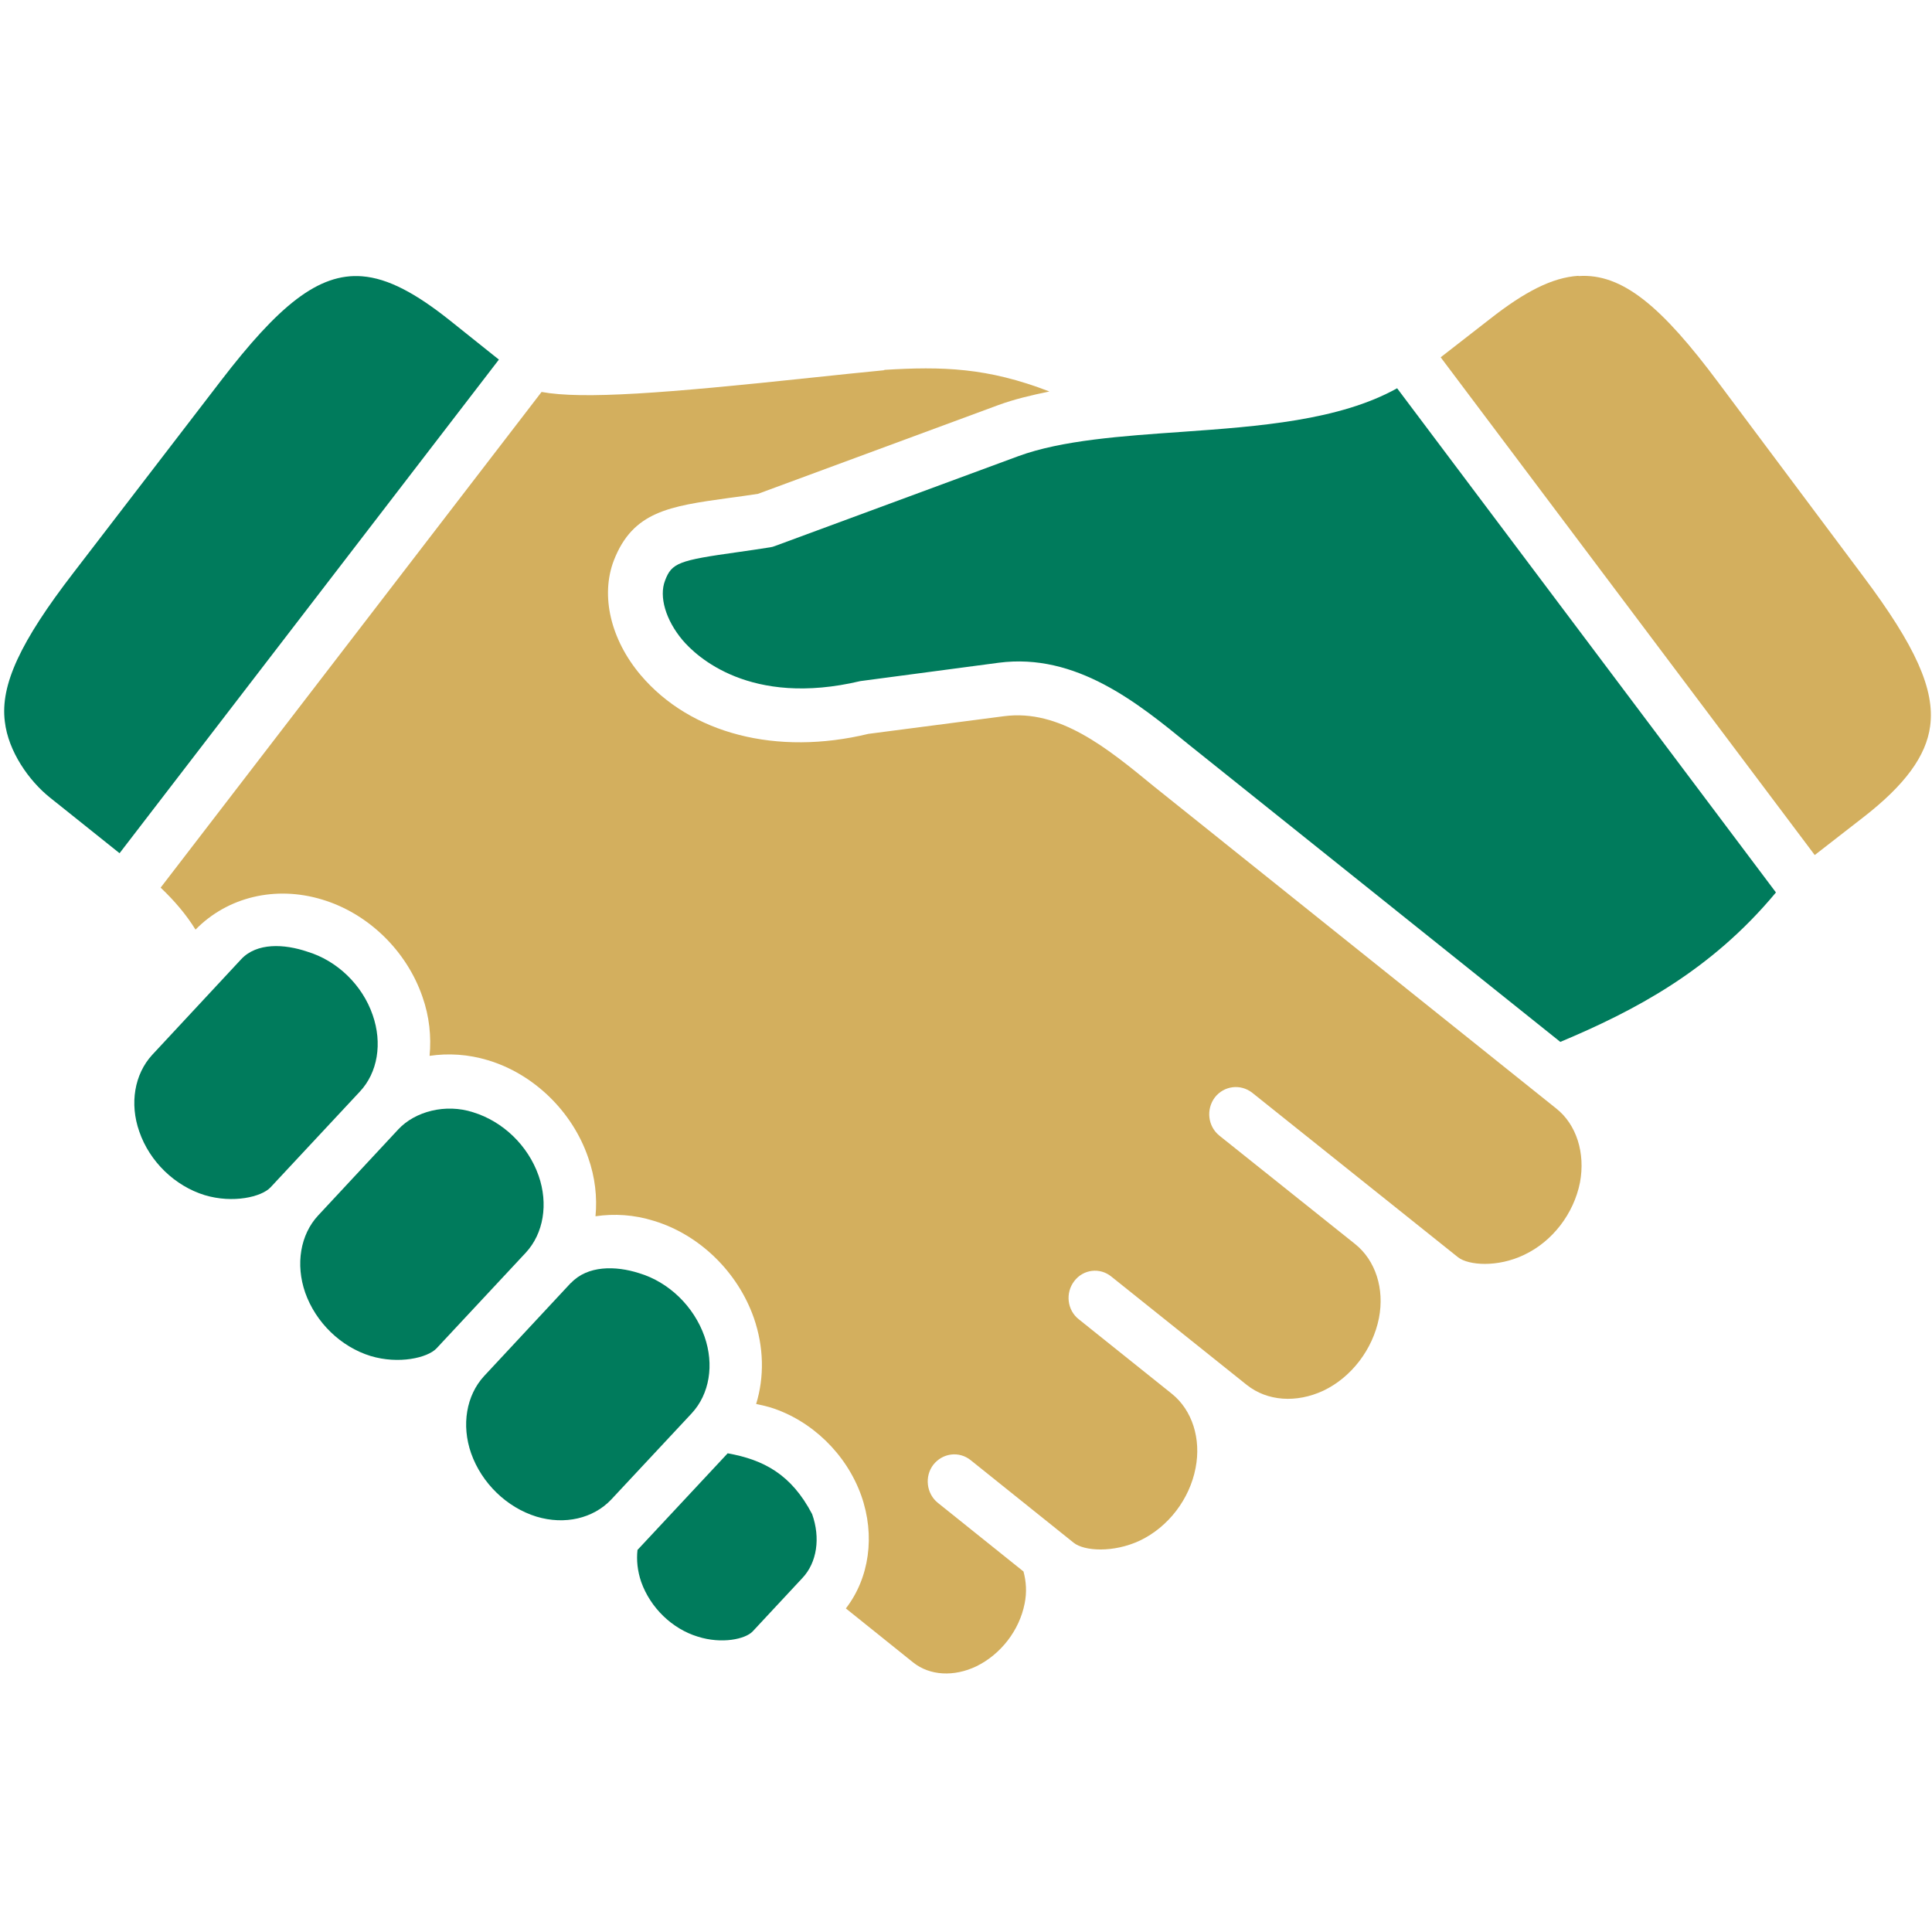 <svg xmlns="http://www.w3.org/2000/svg" xmlns:xlink="http://www.w3.org/1999/xlink" id="Layer_1" viewBox="0 0 841.9 841.9"><defs><style>      .st0 {        fill: none;      }      .st1 {        fill: #007b5c;      }      .st2 {        fill: #d3af5e;      }      .st3 {        clip-path: url(#clippath);      }    </style><clipPath id="clippath"><rect class="st0" y="118" width="841.9" height="611.6"></rect></clipPath></defs><path class="st1" d="M277.8,675.4c-.5,4.5,0,9.2,1.6,13.9,4,11.3,13.5,20.5,24.7,23.9,10.4,3.3,20.7,1.1,23.9-2.3l21.7-23.3c6.3-6.7,7.9-17.4,4.2-27.8-9.1-17.4-21.2-23.7-36.8-26.5l-39.2,42ZM277.8,675.4"></path><path class="st1" d="M248.8,559l-37.9,40.7c-7.7,8.4-9.9,21.3-5.6,33.6,4.6,13,15.5,23.6,28.5,27.6,12.3,3.7,24.7.8,32.5-7.4l35.1-37.6c7.8-8.4,9.9-21.2,5.6-33.5-4.6-13.1-15.5-23.7-28.5-27.6-10.3-3.3-22.5-3.4-29.7,4.3h0ZM248.8,559"></path><path class="st1" d="M173.6,492.1l-35,37.6c-7.7,8.3-9.9,21.2-5.6,33.6,4.6,13,15.5,23.6,28.5,27.6,12.3,3.7,24.8.8,28.7-3.3l38.9-41.7c7.8-8.4,9.9-21.3,5.6-33.6-4.6-13.1-15.5-23.6-28.5-27.6-12-3.9-25.3-.4-32.6,7.4h0ZM173.6,492.1"></path><path class="st1" d="M105.1,418l-38.8,41.7c-7.7,8.4-9.9,21.2-5.6,33.4,4.5,13.1,15.5,23.7,28.5,27.7,12.3,3.7,24.8.8,28.7-3.4l38.9-41.7h0c7.8-8.3,9.9-21.1,5.6-33.4-4.5-13.1-15.5-23.7-28.5-27.6-10-3.4-22-4-28.8,3.3h0ZM105.1,418"></path><g class="st3"><path class="st1" d="M608.8,169.2c-25.1,14-60,16.6-93.9,19-25.7,1.8-52.2,3.6-71.2,10.6l-105.9,39.1c-.7.3-1.5.5-2.2.6-5.1.8-9.8,1.5-14.1,2.1-25.8,3.6-28.8,4.7-31.7,12.4-2.7,7,.3,17.2,7.6,25.9,6,7.1,29.4,29.3,77.5,17.9l60.3-8c33.8-4.4,60.8,17.7,82.5,35.4l162.2,129.8h.1c32.1-13.5,65.5-30.9,93.9-65.1l-165-219.6ZM608.8,169.2"></path><path class="st2" d="M385.6,161.3c-9.6.9-20.6,2.1-32.2,3.3-63.9,6.8-99.4,9.5-117.4,6.2l-166,216c6.1,5.8,11.2,11.8,15.2,18.3,13.9-14.2,34.8-19.3,55.2-13.1,20,6,36.8,22.3,43.7,42.4,3,8.5,3.9,17.3,3.1,25.7,8.2-1.2,16.8-.7,25.4,1.9,20,6,36.8,22.3,43.7,42.4,3,8.5,4,17.2,3.2,25.6,8.2-1.2,16.8-.7,25.4,2,19.9,6,36.6,22.3,43.6,42.3,4.4,12.7,4.6,25.8,1,37.5,2,.4,4.1.9,6.2,1.5,17.9,5.6,33.1,20.2,39.6,38.4,6.2,17.5,3.5,36-6.7,49.2l29.4,23.6c7.2,5.7,17.7,6.3,27.5,1.6,10.6-5.2,18.7-15.6,21-27.3,1-4.9.7-9.6-.5-14l-37.3-29.9c-5-4-5.9-11.5-2-16.6,4-5.1,11.2-6.1,16.3-2l44.9,36c4.5,3.6,17.2,4.5,28.9-1,12.3-5.9,21.6-18,24.2-31.6,2.5-12.8-1.5-25.2-10.3-32.3l-40.6-32.5c-5.1-4-5.9-11.5-2-16.6,3.9-5.2,11.2-6.1,16.2-2l59,47.2c8.9,7.1,21.6,8,33.4,2.5,12.2-5.8,21.5-18,24.2-31.6,2.5-12.8-1.5-25.2-10.4-32.3l-59.1-47.2c-5.1-4.1-5.9-11.5-2-16.7,4-5.1,11.2-6,16.3-2,0,0,89.7,71.7,89.7,71.7,4.5,3.5,17.2,4.5,28.8-1.1,12.3-5.8,21.6-17.9,24.3-31.5,2.4-12.8-1.5-25.3-10.4-32.3l-175.5-140.5c-20.1-16.5-40.9-33.6-65.1-30.4l-59.1,7.7c-39.8,9.6-77.4.1-99.2-25.6-13.1-15.5-17.6-34.6-11.7-50,8.3-21.3,24.1-23.6,50.1-27.2,3.9-.5,8.1-1.1,12.7-1.8l104.8-38.7c6.8-2.5,14.4-4.3,22.2-5.9-26.9-10.4-46.5-11-72.3-9.4h0ZM385.6,161.3"></path><path class="st1" d="M157.8,120.4c-19.1-1.5-36.5,12.9-61.6,45.6l-64.2,83.6C8.8,279.7.1,298.5,2.1,314.4c1.5,13.1,10.6,25.9,19.6,33.1l30.4,24.3,165.3-215.1-21.4-17.1c-14.7-11.7-26.8-18.3-38.2-19.2h0ZM157.8,120.4"></path><path class="st2" d="M687.8,120.2c-11.5.7-23.6,7.1-38.4,18.7l-21.6,16.8,163,216.9,21.1-16.4c18.2-14.1,27.5-26.8,29.2-39.8,2.1-15.9-6.3-34.8-29.2-65.3l-63.1-84.4c-24.6-33-41.8-47.7-60.9-46.4h0ZM687.8,120.2"></path></g></svg>